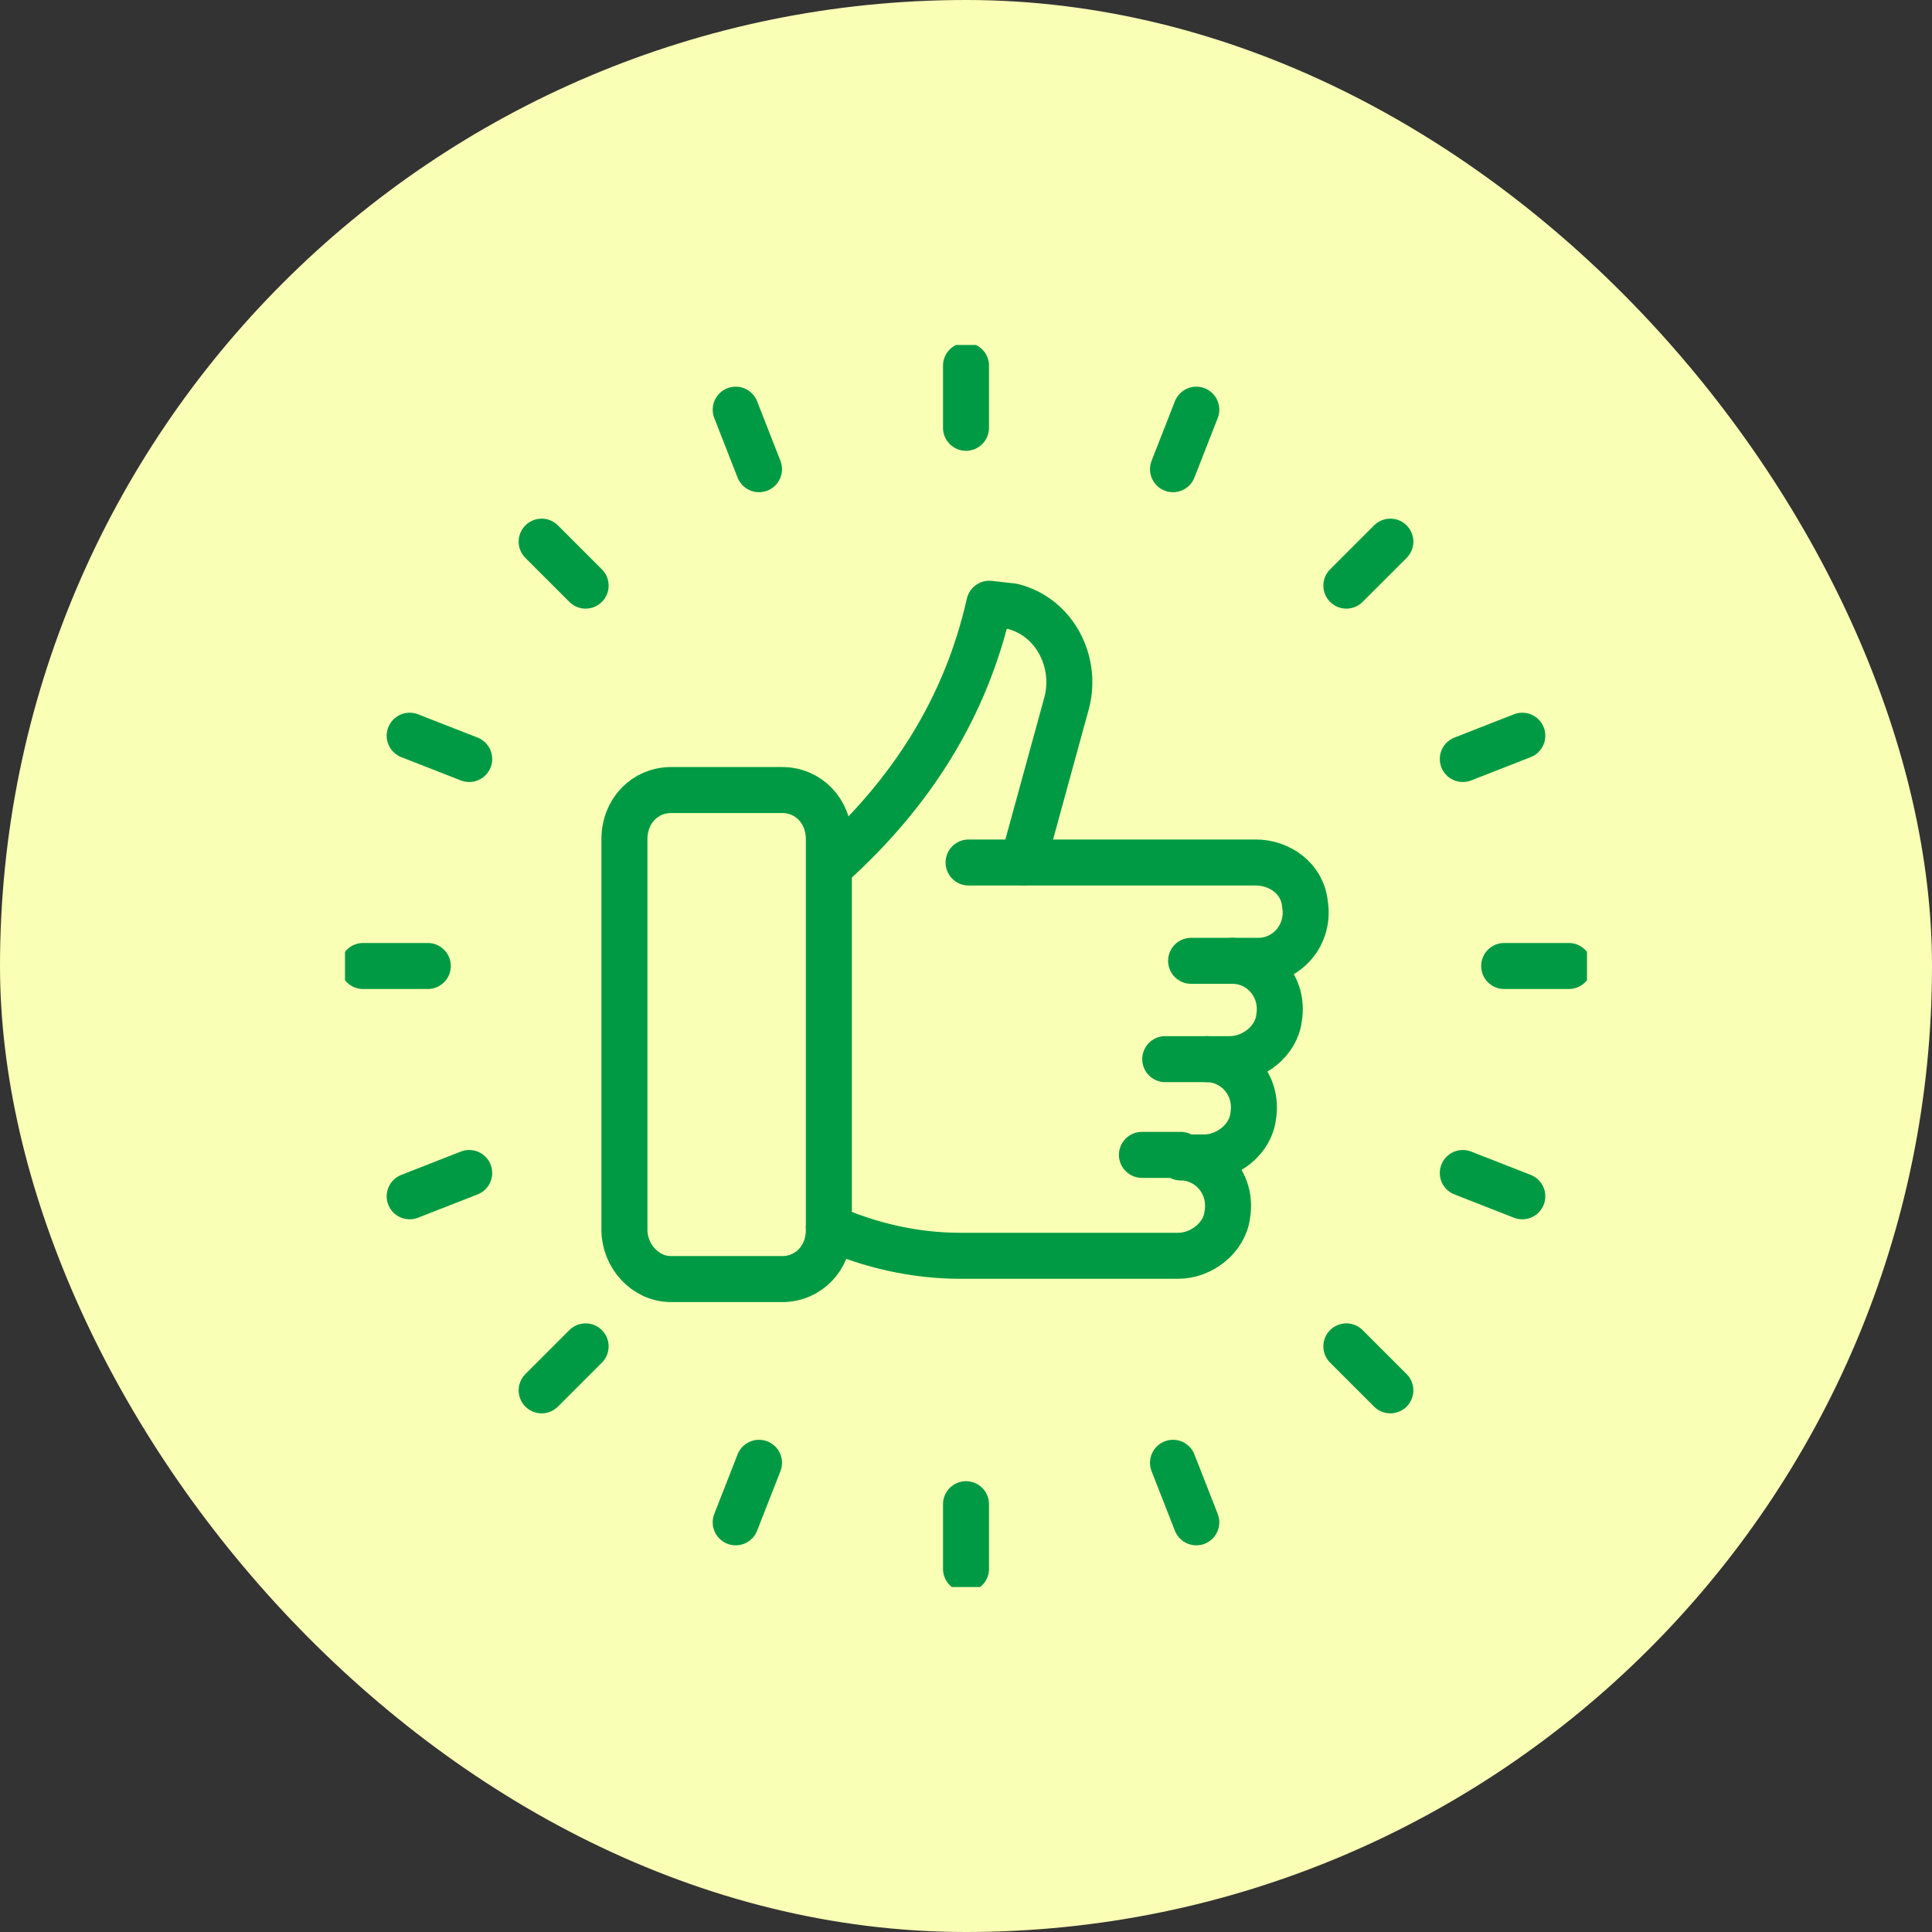 <svg width="84" height="84" viewBox="0 0 84 84" fill="none" xmlns="http://www.w3.org/2000/svg"><rect x="0" y="0" width="84" height="84" fill="#333333" stroke="none"/><rect width="84" height="84" rx="42" fill="#F9FFB5"/><g clip-path="url(#clip0_487_2335)"><path d="M18.6 42H15.787" stroke="#009A44" stroke-width="2" stroke-miterlimit="10" stroke-linecap="round" stroke-linejoin="round"/><path d="M68.212 42H65.399" stroke="#009A44" stroke-width="2" stroke-miterlimit="10" stroke-linecap="round" stroke-linejoin="round"/><path d="M42 18.6V15.9" stroke="#009A44" stroke-width="2" stroke-miterlimit="10" stroke-linecap="round" stroke-linejoin="round"/><path d="M42 68.213V65.4" stroke="#009A44" stroke-width="2" stroke-miterlimit="10" stroke-linecap="round" stroke-linejoin="round"/><path d="M25.462 25.462L23.55 23.55" stroke="#009A44" stroke-width="2" stroke-miterlimit="10" stroke-linecap="round" stroke-linejoin="round"/><path d="M60.45 60.45L58.537 58.538" stroke="#009A44" stroke-width="2" stroke-miterlimit="10" stroke-linecap="round" stroke-linejoin="round"/><path d="M58.537 25.462L60.45 23.55" stroke="#009A44" stroke-width="2" stroke-miterlimit="10" stroke-linecap="round" stroke-linejoin="round"/><path d="M23.55 60.45L25.462 58.538" stroke="#009A44" stroke-width="2" stroke-miterlimit="10" stroke-linecap="round" stroke-linejoin="round"/><path d="M20.4 51L17.812 52.013" stroke="#009A44" stroke-width="2" stroke-miterlimit="10" stroke-linecap="round" stroke-linejoin="round"/><path d="M66.187 31.988L63.6 33" stroke="#009A44" stroke-width="2" stroke-miterlimit="10" stroke-linecap="round" stroke-linejoin="round"/><path d="M33 20.4L31.987 17.812" stroke="#009A44" stroke-width="2" stroke-miterlimit="10" stroke-linecap="round" stroke-linejoin="round"/><path d="M52.013 66.188L51 63.6" stroke="#009A44" stroke-width="2" stroke-miterlimit="10" stroke-linecap="round" stroke-linejoin="round"/><path d="M20.4 33L17.812 31.988" stroke="#009A44" stroke-width="2" stroke-miterlimit="10" stroke-linecap="round" stroke-linejoin="round"/><path d="M66.187 52.013L63.6 51" stroke="#009A44" stroke-width="2" stroke-miterlimit="10" stroke-linecap="round" stroke-linejoin="round"/><path d="M51 20.4L52.013 17.812" stroke="#009A44" stroke-width="2" stroke-miterlimit="10" stroke-linecap="round" stroke-linejoin="round"/><path d="M31.987 66.188L33 63.6" stroke="#009A44" stroke-width="2" stroke-miterlimit="10" stroke-linecap="round" stroke-linejoin="round"/><path d="M34.012 34.35H29.174C28.049 34.35 27.149 35.25 27.149 36.487V53.475C27.149 54.6 28.049 55.612 29.174 55.612H34.012C35.137 55.612 36.037 54.712 36.037 53.475V36.487C36.037 35.25 35.137 34.35 34.012 34.35Z" stroke="#009A44" stroke-width="2" stroke-miterlimit="10" stroke-linecap="round" stroke-linejoin="round"/><path d="M42.112 37.5H54.6C55.612 37.5 56.625 38.175 56.737 39.3C56.962 40.65 55.95 41.775 54.712 41.775H53.587C54.825 41.775 55.837 42.9 55.612 44.25C55.5 45.263 54.487 46.05 53.475 46.05H52.462C53.7 46.05 54.712 47.175 54.487 48.525C54.375 49.538 53.362 50.325 52.35 50.325H51.337C52.575 50.325 53.587 51.45 53.362 52.8C53.25 53.812 52.237 54.6 51.225 54.6H41.775C39.75 54.6 37.837 54.15 36.037 53.362" stroke="#009A44" stroke-width="2" stroke-miterlimit="10" stroke-linecap="round" stroke-linejoin="round"/><path d="M44.474 37.5L46.387 30.525C46.837 28.725 45.824 26.812 44.024 26.363L43.012 26.25C41.999 30.75 39.637 34.462 36.149 37.612" stroke="#009A44" stroke-width="2" stroke-miterlimit="10" stroke-linecap="round" stroke-linejoin="round"/><path d="M53.587 41.775H51.787" stroke="#009A44" stroke-width="2" stroke-miterlimit="10" stroke-linecap="round" stroke-linejoin="round"/><path d="M52.462 46.05H50.662" stroke="#009A44" stroke-width="2" stroke-miterlimit="10" stroke-linecap="round" stroke-linejoin="round"/><path d="M51.337 50.212H49.649" stroke="#009A44" stroke-width="2" stroke-miterlimit="10" stroke-linecap="round" stroke-linejoin="round"/></g><defs><clipPath id="clip0_487_2335"><rect width="54" height="54" fill="white" transform="translate(15 15)"/></clipPath></defs></svg>